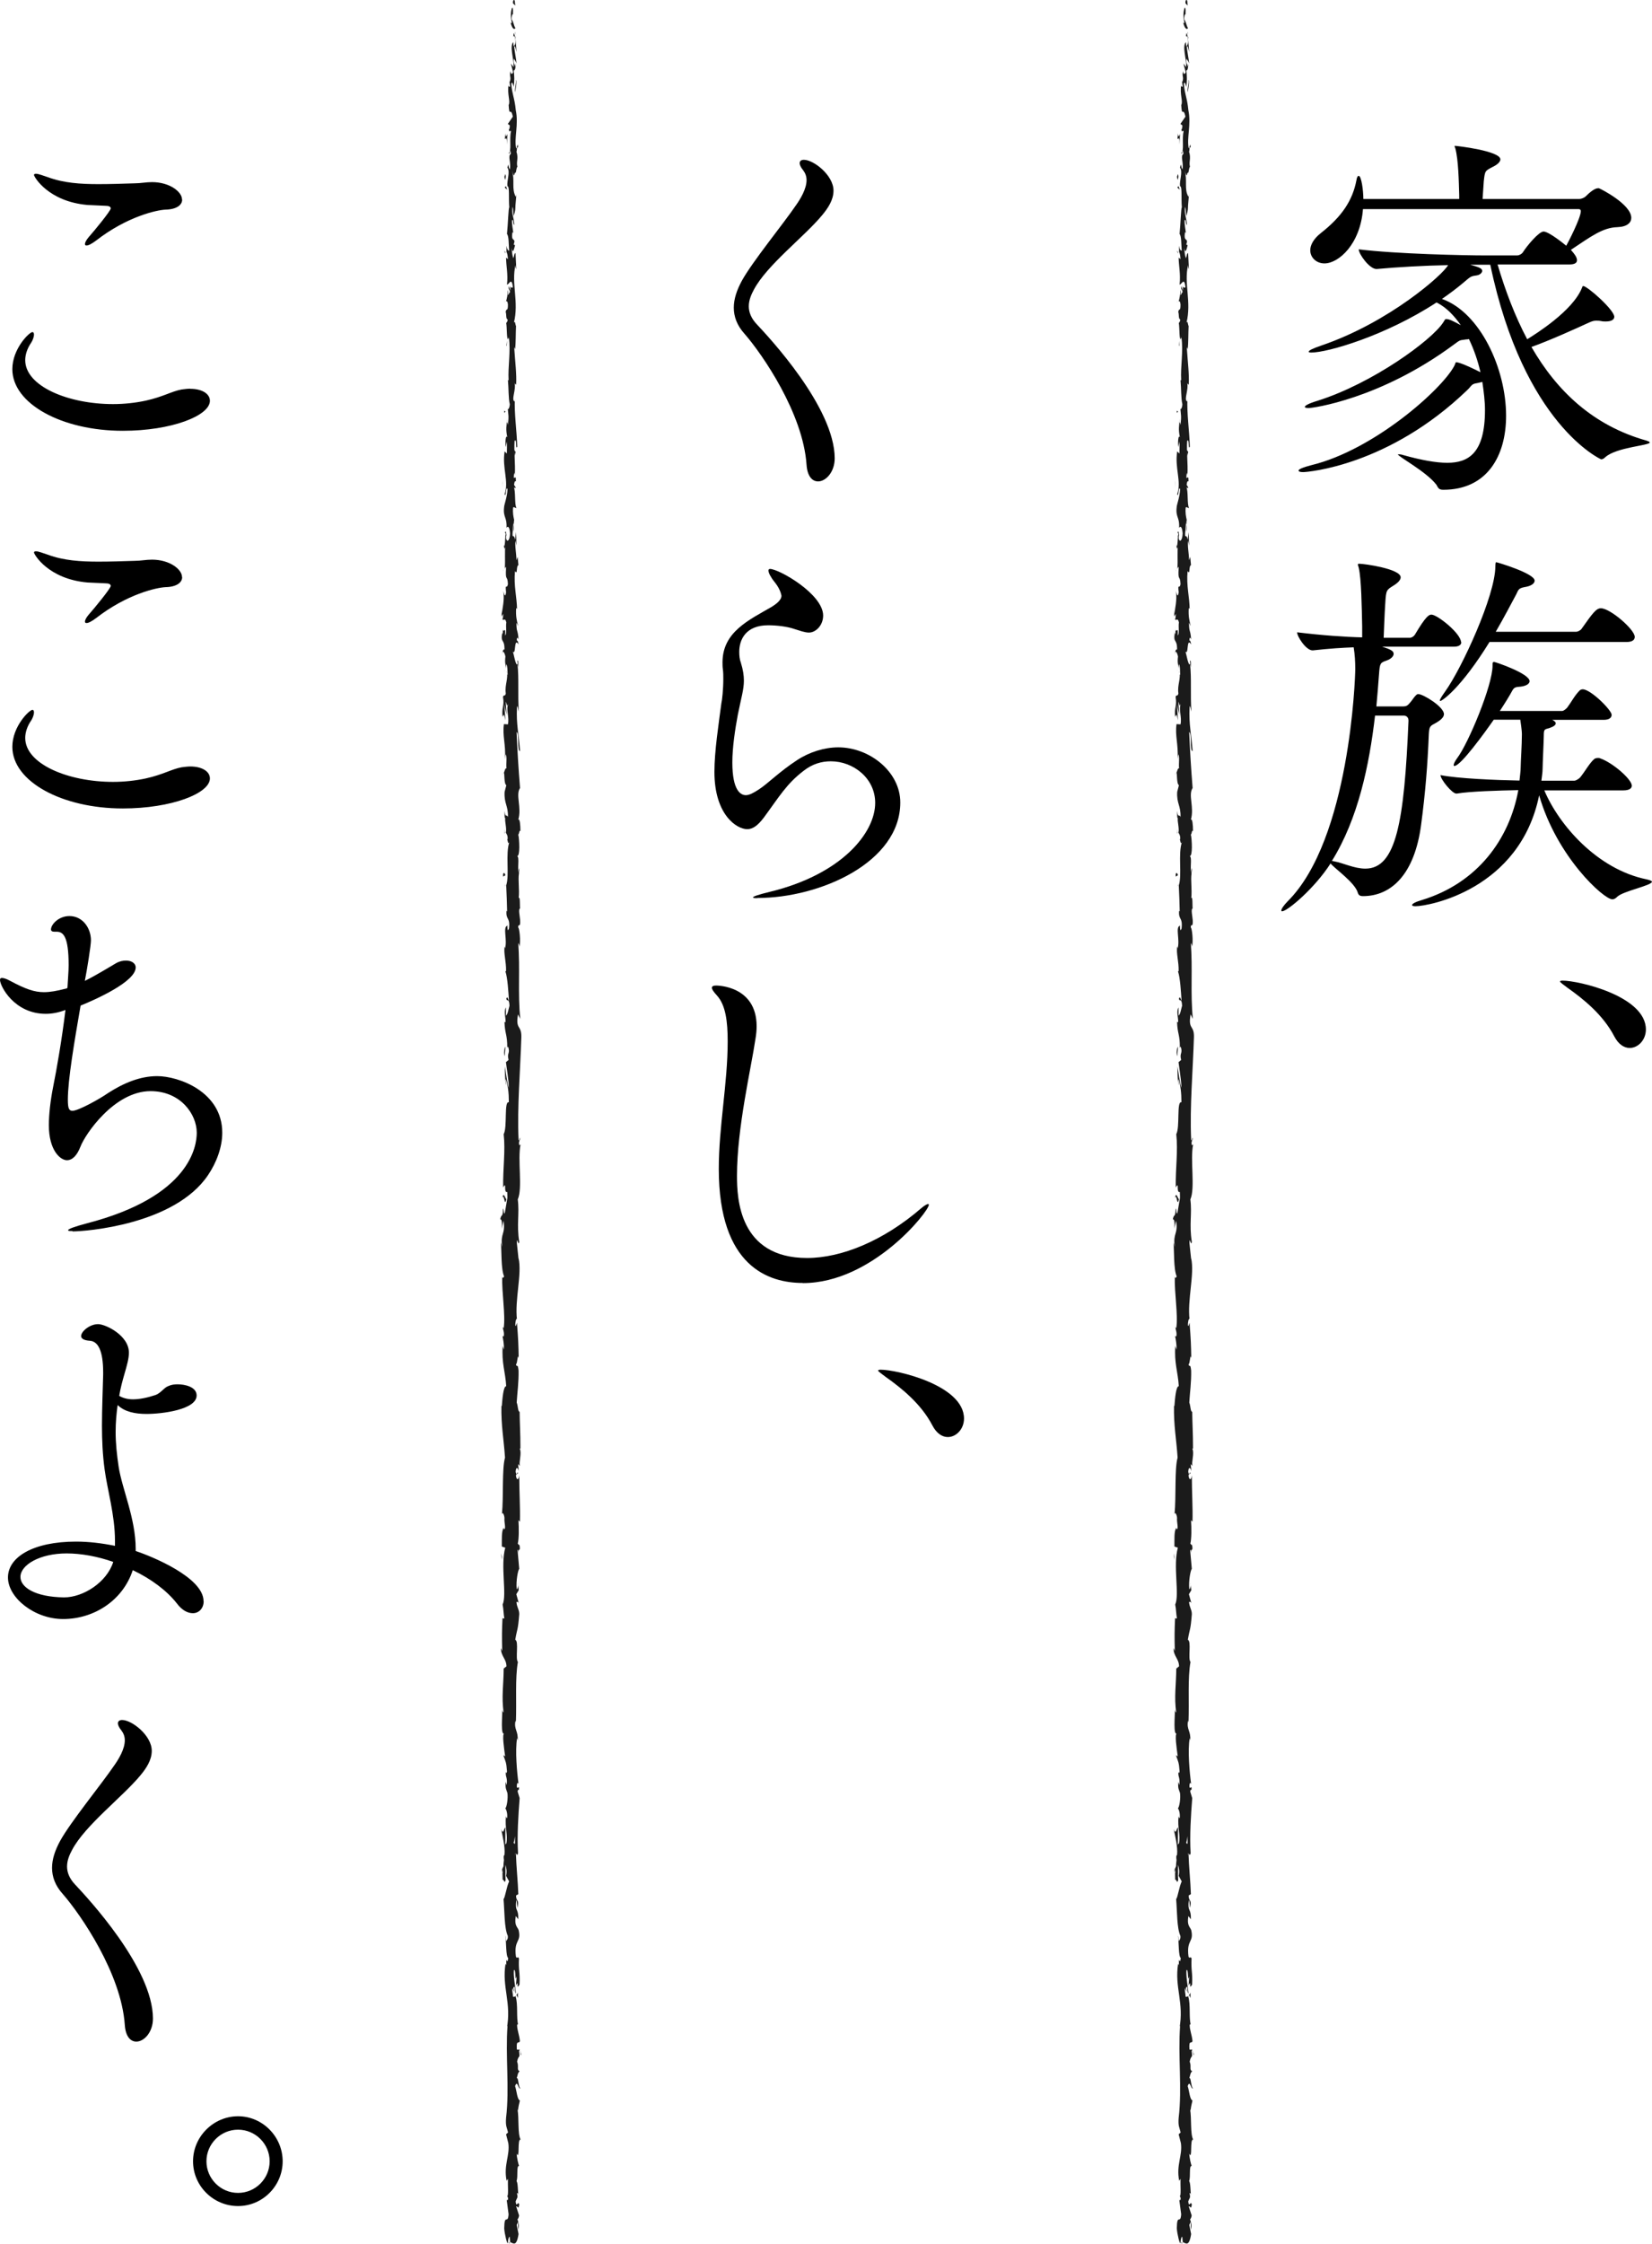 <?xml version="1.0" encoding="UTF-8"?>
<svg id="_レイヤー_2" data-name="レイヤー 2" xmlns="http://www.w3.org/2000/svg" viewBox="0 0 124.43 168.92">
  <defs>
    <style>
      .cls-1 {
        fill: #1b1b1b;
      }
    </style>
  </defs>
  <g id="_レイヤー_3" data-name="レイヤー 3">
    <g>
      <path d="M124.26,33.31c0,.23-2.49.35-3.34,1.1-.09.09-.2.17-.32.17,0,0-5.83-2.58-8.35-14.65h-1.51c.61.17.9.26.9.46,0,.14-.17.32-.46.35-.46.06-.44.12-1.04.61-.49.41-.99.78-1.54,1.16h.03c2.84,1.02,4.81,5.22,4.81,8.79,0,3.05-1.45,5.57-4.73,5.57-.35,0-.38-.14-.52-.38-.78-1.01-2.9-2.12-2.9-2.29h.06c.06,0,.17,0,.35.06,1.36.38,2.47.58,3.31.58,1.6,0,2.84-.73,2.84-3.97,0-.67-.09-1.39-.2-2.12l-.38.09c-.46.06-.41.2-.75.52-5.92,5.71-12.04,6.18-12.36,6.18-.2,0-.35-.03-.35-.12s.29-.23.99-.41c4.64-1.13,9.75-5.63,10.73-7.45.12-.23.09-.29.15-.29.15,0,.61.14,1.83.75-.2-.87-.49-1.71-.87-2.5-.06.03-.15.03-.2.03-.49.09-.38-.03-.96.41-5.54,4.09-10.62,4.76-10.91,4.76-.17,0-.29-.03-.29-.09,0-.09.29-.26.96-.46,4.15-1.31,8.59-4.55,9.46-5.89.12-.17.12-.26.23-.26.23,0,.46.12,1.1.46-.49-.7-1.04-1.28-1.71-1.65l-.12-.06c-3.86,2.52-8.21,3.77-9.43,3.77-.15,0-.2-.03-.2-.06,0-.09.26-.23.93-.46,5.13-1.74,9.22-5.37,9.57-6.06-1.74.03-3.86.15-5.37.29h-.03c-.52,0-1.33-1.13-1.33-1.48,2.84.35,7.98.46,9.57.46h2.35c.17,0,.38-.12.46-.26.29-.46,1.19-1.54,1.54-1.54.41,0,1.62.99,1.71,1.07.12-.2,1.1-2.09,1.1-2.61,0-.09-.06-.15-.17-.15h-16.24c-.2,2.64-1.83,4.09-2.9,4.09-.61,0-1.07-.44-1.07-.99,0-.38.23-.84.78-1.28,1.6-1.25,2.41-2.47,2.7-4,.03-.2.09-.32.17-.32.2,0,.35,1.1.35,1.74h7.22v-.29c-.03-1.04-.06-2.64-.29-3.51-.03-.09-.06-.14-.06-.17s.03-.03.03-.03c.15,0,3.42.38,3.42,1.02,0,.17-.2.38-.55.55-.61.32-.61.29-.7,1.1l-.09,1.33h7.28c.15,0,.38-.09.49-.2.29-.29.67-.61.93-.61h.06c.17.06,2.44,1.22,2.44,2.23,0,.35-.29.67-1.04.7-1.13.03-2.03.73-3.51,1.71.26.29.46.55.46.78,0,.17-.12.32-.58.32h-5.4c.58,1.97,1.31,3.89,2.23,5.63.61-.38,3.42-2.12,4.12-3.86.03-.09.06-.15.09-.15.32,0,2.35,1.8,2.35,2.32,0,.2-.2.35-.64.35-.12,0-.23,0-.35-.03-.15-.03-.26-.03-.38-.03-.15,0-.29.03-.55.15-.93.43-2.99,1.36-4.32,1.83,1.91,3.31,4.64,5.92,8.67,7.05.17.06.23.09.23.12Z"/>
      <path d="M110.07,48.33c0,.17-.12.35-.55.35h-5.42c.73.23.87.35.87.55,0,.17-.2.38-.52.49-.49.17-.52.2-.58,1.02-.06.78-.12,1.6-.2,2.44h2c.32,0,.38-.12.49-.23.26-.29.29-.41.49-.61.06-.06.12-.09.17-.09.38,0,1.94.96,1.94,1.51,0,.23-.23.46-.73.73-.35.17-.38.29-.41.78-.09,2.29-.26,4.41-.58,6.82-.49,3.71-2.23,5.37-4.38,5.37-.15,0-.32-.03-.38-.23-.2-.78-1.74-1.83-2.06-2.23-1.19,1.86-3.25,3.6-3.65,3.6-.03,0-.06,0-.06-.06,0-.12.2-.41.49-.7,4.67-4.67,5.08-16.82,5.08-17.46,0-.58-.03-1.1-.12-1.65-.84.03-1.8.09-3.07.23h-.03c-.49,0-1.16-1.04-1.16-1.36,1.89.23,3.6.35,4.9.38v-.84c-.03-1.42-.06-3.57-.26-4.41-.03-.12-.06-.17-.06-.23s.03-.06.12-.06c.35,0,3.1.38,3.1,1.02,0,.2-.2.41-.52.61-.55.35-.58.32-.64,1.36-.06.84-.09,1.94-.12,2.58h2c.09,0,.26-.09.35-.23.84-1.42,1.07-1.51,1.25-1.51.44,0,2.23,1.42,2.23,2.09ZM105.75,53.87h-2.18c-.44,3.77-1.28,7.77-3.25,10.94.06,0,.12.03.17.03.67.12,1.51.55,2.35.55,2.32,0,2.93-3.51,3.25-11.14,0-.26-.17-.38-.35-.38ZM124.43,66.37c0,.29-2.15.7-2.61,1.13-.12.12-.23.2-.38.2-.64,0-4.18-3.19-5.51-7.83-1.45,7.11-8.35,8.35-9.31,8.35-.17,0-.26-.03-.26-.09,0-.09.23-.23.75-.38,4.18-1.28,6.58-4.58,7.25-8.27-1.45.03-3.63.09-4.64.26h-.03c-.32,0-1.19-1.07-1.19-1.39,1.31.26,4.23.38,5.95.41.03-.35.09-.7.09-1.04s.09-1.65.09-2.44c0-.09,0-.29-.12-1.1h-2c-.67.96-2.49,3.48-2.96,3.48q-.06,0-.06-.06c0-.09.09-.29.26-.52.84-1.1,2.67-5.48,2.67-6.96v-.09c0-.12,0-.2.12-.2.09,0,2.67.87,2.67,1.45,0,.17-.2.35-.67.41-.26.03-.46,0-.61.26-.23.43-.58.99-.96,1.57h4.7c.09,0,.26-.12.38-.26.32-.43.55-.9.93-1.28.06-.06.15-.09.23-.09.61,0,2.18,1.57,2.18,1.92,0,.2-.15.38-.61.38h-3.86c.17.09.26.17.26.26,0,.15-.2.26-.46.35-.38.12-.44.06-.44.58,0,.32-.09,2.17-.09,2.49,0,.29-.06.61-.09.9h2.49c.09,0,.32-.12.44-.26.35-.43.7-1.07,1.04-1.36.06-.06.17-.09.29-.09.06,0,.12,0,.17.03.93.32,2.38,1.57,2.38,2.06,0,.17-.15.35-.64.35h-5.95c1.1,2.61,4,5.95,7.72,6.7.26.06.38.12.38.17ZM123.13,47.95c0,.2-.15.38-.64.38h-10.3c-2.15,3.48-3.57,4.44-3.71,4.44t-.03-.03c0-.09.12-.29.41-.7,1.25-1.74,3.77-7.22,3.77-9.4,0-.32.06-.32.06-.32.06,0,2.9.84,2.9,1.39,0,.2-.23.41-.78.49-.44.09-.44.2-.61.55-.38.7-.9,1.71-1.54,2.81h6.06c.09,0,.32-.09.41-.23.84-1.19,1.1-1.54,1.45-1.54.7,0,2.55,1.6,2.55,2.15Z"/>
      <path d="M123.97,77.5c0,.78-.58,1.39-1.22,1.39-.41,0-.84-.26-1.16-.87-.84-1.62-2.32-2.81-3.51-3.65-.29-.23-.58-.41-.58-.49,0-.03.06-.06.2-.06,1.19,0,6.27,1.16,6.27,3.68Z"/>
      <path d="M62.87,34.5c0,1.04-.67,1.74-1.25,1.74-.44,0-.81-.38-.87-1.25-.26-3.86-3.31-8.3-4.67-9.86-.58-.64-.81-1.31-.81-1.97s.23-1.33.61-2.03c.78-1.42,3.13-4.29,4.06-5.66.35-.49.81-1.25.81-1.91,0-.29-.09-.52-.26-.75-.17-.2-.26-.41-.26-.52,0-.17.12-.26.32-.26.73,0,2.23,1.16,2.23,2.32,0,.7-.41,1.31-.84,1.83-1.33,1.62-4.18,3.77-5.16,5.63-.17.32-.38.75-.38,1.25,0,.43.17.9.61,1.36.87.93,5.86,6.24,5.86,10.09Z"/>
      <path d="M57.04,67.61c-.2,0-.32,0-.32-.06s.38-.2,1.25-.41c5.42-1.31,7.95-4.44,7.95-6.7,0-1.86-1.65-3.13-3.34-3.13-.7,0-1.39.2-2.03.7-1.31.99-1.86,1.97-3.02,3.54-.46.61-.84.87-1.25.87-.78,0-2.47-1.07-2.47-4.32,0-1.54.32-3.6.52-5.13.06-.26.15-1.07.15-1.86,0-.23,0-.49-.03-.7-.03-.2-.03-.38-.03-.55,0-2.29,2-3.19,3.71-4.18.23-.15.73-.46.73-.84,0-.03-.03-.09-.03-.12-.17-.64-.61-.99-.75-1.28-.12-.17-.2-.38-.2-.49,0-.06.03-.12.12-.12.67,0,4,1.89,4,3.51,0,.73-.55,1.28-1.07,1.28-.32,0-.7-.15-1.07-.26-.55-.2-1.39-.29-2-.29-1.68,0-2.18,1.07-2.18,2,0,.29.03.58.12.81.17.55.23.96.23,1.36,0,.67-.2,1.28-.46,2.58-.2,1.07-.41,2.44-.41,3.57,0,2.15.64,2.47,1.02,2.47.26,0,.58-.17.99-.44.7-.46,1.51-1.31,2.87-2.2.93-.61,2.06-.96,3.1-.96,2.35,0,4.67,1.83,4.67,4.15,0,4.5-6.03,7.19-10.76,7.19Z"/>
      <path d="M60.46,96.58c-2.55,0-6.32-1.22-6.32-8.59,0-3.19.67-6.44.67-9.6,0-1.48-.15-2.73-.81-3.45-.26-.29-.38-.46-.38-.58s.12-.17.32-.17c.06,0,3.05,0,3.05,3.07,0,.29-.03.61-.09.96-.32,2.18-1.39,6.67-1.39,10.3,0,1.68.15,6.18,5.28,6.18,2.58,0,5.74-1.28,8.59-3.74.23-.2.44-.32.52-.32.06,0,.06.03.06.06,0,.49-4.26,5.89-9.49,5.89Z"/>
      <path d="M72.61,106.79c0,.78-.58,1.39-1.22,1.39-.41,0-.84-.26-1.16-.87-.84-1.62-2.32-2.81-3.51-3.65-.29-.23-.58-.41-.58-.49,0-.03.06-.06.2-.06,1.19,0,6.27,1.16,6.27,3.68Z"/>
      <path d="M14.33,29.27c.9,0,1.48.38,1.48.9,0,1.13-2.9,2.26-6.56,2.26-4.58,0-8.32-2.03-8.32-4.64,0-1.54,1.28-2.79,1.51-2.79.09,0,.12.09.12.2,0,.14-.09.41-.2.58-.32.46-.46.93-.46,1.33,0,1.97,3.25,3.31,6.61,3.31.84,0,1.68-.09,2.47-.26,1.31-.29,1.94-.7,2.7-.84.23-.03.46-.06.67-.06ZM13.72,15.03c0,.38-.38.73-1.25.75-.67.03-2.9.52-5.22,2.32-.35.26-.58.38-.73.38-.09,0-.12-.03-.12-.12s.09-.29.29-.52c.41-.46,1.65-1.97,1.65-2.15,0-.14-.15-.2-.44-.2-.44-.03-.87-.03-1.31-.06-2.96-.26-4.03-2.12-4.03-2.26,0-.06.06-.09.15-.09.2,0,.55.15.9.26,1.19.44,2.47.52,3.8.52.9,0,1.8-.03,2.73-.06.46,0,.84-.09,1.31-.09,1.33,0,2.26.73,2.26,1.31Z"/>
      <path d="M14.33,57.7c.9,0,1.48.38,1.48.9,0,1.13-2.9,2.26-6.56,2.26-4.58,0-8.32-2.03-8.32-4.64,0-1.54,1.28-2.78,1.51-2.78.09,0,.12.09.12.2,0,.14-.09.41-.2.58-.32.46-.46.93-.46,1.33,0,1.97,3.25,3.31,6.61,3.31.84,0,1.68-.09,2.47-.26,1.31-.29,1.94-.7,2.7-.84.23-.03.46-.06.67-.06ZM13.72,43.45c0,.38-.38.73-1.25.75-.67.03-2.9.52-5.22,2.32-.35.26-.58.38-.73.38-.09,0-.12-.03-.12-.12s.09-.29.29-.52c.41-.46,1.65-1.97,1.65-2.15,0-.14-.15-.2-.44-.2-.44-.03-.87-.03-1.31-.06-2.96-.26-4.03-2.12-4.03-2.26,0-.06.06-.09.15-.09.2,0,.55.15.9.26,1.19.44,2.47.52,3.8.52.9,0,1.8-.03,2.73-.06.46,0,.84-.09,1.31-.09,1.33,0,2.26.73,2.26,1.31Z"/>
      <path d="M5.45,92.67c-.2,0-.32,0-.32-.06,0-.09.44-.26,1.42-.52,7.83-2.03,8.27-5.86,8.27-6.82,0-1.39-1.22-3.13-3.48-3.13-2.73,0-4.93,3.25-5.28,4.18-.26.67-.61,1.02-1.02,1.02-.49,0-1.36-.73-1.36-2.64,0-.81.12-1.86.32-2.87.26-1.28.67-3.63.93-5.8-.52.2-1.02.29-1.48.29-2.38,0-3.45-2.09-3.45-2.55,0-.12.06-.15.15-.15.12,0,.32.06.58.2,1.19.64,1.86.87,2.58.87.46,0,.96-.09,1.62-.26.06,0,.09-.03.15-.06.03-.64.09-1.22.09-1.71,0-2.18-.41-2.52-.9-2.52h-.17c-.17,0-.26-.06-.26-.17,0-.38.58-1.01,1.39-1.01.99,0,1.62.9,1.62,1.83,0,.38-.29,2.18-.46,3.05.93-.46,1.89-1.07,2.35-1.33.26-.15.52-.2.75-.2.41,0,.73.2.73.52,0,1.07-3.02,2.41-4.15,2.87-.46,2.67-.96,5.57-.96,7.08,0,.67.09.84.35.84.44,0,2.06-.9,2.67-1.33,1.16-.75,2.41-1.28,3.71-1.28,1.6,0,4.9,1.16,4.9,4.26,0,1.1-.44,2.26-1.07,3.19-2.52,3.74-9.22,4.24-10.21,4.24Z"/>
      <path d="M15.34,120.54c0,.52-.35.9-.81.9-.38,0-.81-.2-1.22-.75-.73-.93-1.91-1.83-3.31-2.49-.75,2.29-2.93,3.68-5.25,3.68-2.15,0-4.15-1.6-4.15-3.13s1.89-2.7,5.13-2.7c.96,0,1.94.12,2.93.32v-.38c0-1.94-.58-3.86-.78-5.37-.15-1.1-.2-2.2-.2-3.28,0-1.33.06-2.61.09-3.86v-.17c0-1.62-.38-2.35-1.02-2.38-.44-.03-.64-.17-.64-.35,0-.35.64-.9,1.28-.9.55,0,2.32.84,2.32,2.15,0,.44-.15.96-.35,1.65-.15.52-.29,1.04-.38,1.6.29.17.64.26,1.04.26.49,0,1.07-.12,1.68-.32.41-.14.64-.55.96-.67.26-.12.49-.14.73-.14.49,0,1.42.17,1.42.84,0,1.07-2.61,1.39-3.77,1.39-.84,0-1.65-.15-2.18-.67-.09.64-.15,1.3-.15,2.03,0,.84.09,1.71.23,2.64.26,1.65,1.28,3.89,1.28,6.15v.17c1.25.41,5.11,2,5.11,3.77ZM5.02,116.94c-2.03,0-3.48.87-3.48,1.77,0,.78,1.1,1.51,3.28,1.54,1.45,0,3.22-1.13,3.71-2.67-1.16-.41-2.41-.64-3.51-.64Z"/>
      <path d="M11.52,151.95c0,1.04-.67,1.74-1.25,1.74-.44,0-.81-.38-.87-1.25-.26-3.86-3.31-8.3-4.67-9.86-.58-.64-.81-1.31-.81-1.97s.23-1.33.61-2.03c.78-1.42,3.13-4.29,4.06-5.66.35-.49.81-1.25.81-1.91,0-.29-.09-.52-.26-.75-.17-.2-.26-.41-.26-.52,0-.17.12-.26.32-.26.73,0,2.23,1.16,2.23,2.32,0,.7-.41,1.31-.84,1.83-1.33,1.62-4.18,3.77-5.16,5.63-.17.32-.38.75-.38,1.25,0,.43.17.9.61,1.36.87.93,5.86,6.24,5.86,10.09Z"/>
      <path d="M17.93,166.07c-1.86,0-3.39-1.51-3.39-3.37s1.54-3.39,3.39-3.39,3.36,1.54,3.36,3.39-1.51,3.37-3.36,3.37ZM17.93,160.32c-1.31,0-2.38,1.07-2.38,2.38s1.07,2.38,2.38,2.38,2.38-1.07,2.38-2.38-1.07-2.38-2.38-2.38Z"/>
    </g>
    <g>
      <g>
        <path class="cls-1" d="M38.76.04c-.04-.09-.14-.04-.12.21l.17.17-.04-.38Z"/>
        <path class="cls-1" d="M38.45,1.69c.08.29.22.62.37.43-.16-.29-.09-.35-.28-.66-.02-.25.05-.43.11-.39-.04-.09.04-.38-.07-.51-.13.32-.13.72-.03,1.14-.04.09-.08,0-.11-.02Z"/>
        <path class="cls-1" d="M38.19,25.64l.02-.15s-.02.09-.02.15Z"/>
        <path class="cls-1" d="M38.1,40.47c0-.11-.02-.16-.04-.17.01.1.02.19.04.17Z"/>
        <path class="cls-1" d="M37.92,43.01c0-.05,0-.1.01-.15-.02.06-.02.11-.01.15Z"/>
        <path class="cls-1" d="M38.19,25.64l-.05.4c.05.03.04-.2.05-.4Z"/>
        <path class="cls-1" d="M38.85,4.99c0-.08-.02-.15-.04-.22,0,.07.01.13.02.2,0,0,.02,0,.03.01Z"/>
        <path class="cls-1" d="M38.06,19.09v-.12s-.04-.07-.07-.1l.07.22Z"/>
        <path class="cls-1" d="M38.03,14.08c0,.11.13.15.2.2-.06-.06-.09-.15-.1-.25-.03,0-.06.01-.1.05Z"/>
        <path class="cls-1" d="M38.28,6.12l-.02-.14s.01.1.02.14Z"/>
        <path class="cls-1" d="M38.03,22.69s-.04.03-.05.05c.02,0,.03-.02.05-.05Z"/>
        <path class="cls-1" d="M39.08,163.08s-.02,0-.02,0c.01.03.02.04.02,0Z"/>
        <path class="cls-1" d="M38.39,168.9v-.08s-.06-.02-.09-.02l.09.1Z"/>
        <path class="cls-1" d="M37.74,47.64s0-.01,0-.02c-.02-.12-.01-.05,0,.02Z"/>
        <path class="cls-1" d="M37.84,90.2c.13-.48.16.78.3.06-.05.07-.22-.66-.3-.06Z"/>
        <path class="cls-1" d="M38.83,5.12c0,.07,0,.14,0,.21,0-.09,0-.16,0-.21Z"/>
        <path class="cls-1" d="M38.14,90.26h0v-.07s0,.05,0,.07Z"/>
        <path class="cls-1" d="M37.82,58.32s.04-.06.06-.11c-.01,0-.03.03-.06.11Z"/>
        <path class="cls-1" d="M38.02,50.37l-.02.2c.01-.08.02-.14.02-.2Z"/>
        <path class="cls-1" d="M38.02,62.46c-.01.11-.03.14-.01.29,0-.01.01-.03.02-.04-.02-.05-.03-.12,0-.25Z"/>
        <path class="cls-1" d="M38.02,66.76s.02-.05.03-.08c0-.04,0-.09,0-.14l-.02.22Z"/>
        <path class="cls-1" d="M39.01,150.01c-.04.09-.08.15-.13.2.1-.07.14.57.13-.2Z"/>
        <path class="cls-1" d="M38.77,4.99s.05.06.06.13c0-.05,0-.1,0-.14-.02-.01-.04-.02-.05.02Z"/>
        <path class="cls-1" d="M39.13,62.63l-.02.68c.01-.19.02-.44.02-.68Z"/>
        <path class="cls-1" d="M38.99,119.16l.02.16c0-.06,0-.12-.02-.16Z"/>
        <path class="cls-1" d="M39.13,65.34c-.05.12-.08.25-.1.38.01.03.02.06.04.08l.06-.46Z"/>
        <path class="cls-1" d="M38.89,150.21s0,0,0,0c0,0,0,0,0,0Z"/>
        <path class="cls-1" d="M39.22,154.71c0-.65-.18-.31-.29-.44-.05-.78.14-.36.23-.62-.05-.49-.22-.86-.21-1.22.03-.03.04-.1.08-.01-.15-.51,0-1.52-.19-2.12.02-.04.03-.07.05-.08-.09.1-.19.11-.25.09,0-.29-.12-.54,0-.65,0,.18.05.19.08.28l-.05-.31c.17-.28.06.42.19.42-.06-.6-.2-1.29-.15-1.75.17-.1.06,1.07.21.46l-.06.71c.27-.54-.02.43.27-.07.05-.93-.09-1.04-.04-1.97-.09-.21-.14.07-.23-.14-.17-1.32.43-1.04.2-2.01-.11-.25-.33-.35-.21-1.04l.19.24c.02-.9-.28-.51-.15-1.46.08.17.06.71.09.57.15-.61-.11-.43-.11-.9l.17-.1c-.03-.96-.15-2.02-.18-3.08.05.06.1.24.16,0-.08-1.34.02-2.86.12-4.15l-.15-.49c0-.11.07-.21.09-.09.06-.5-.09-.03-.15-.27-.01-.29.08-.38.13-.2-.12-.89-.27-2.53-.11-3.47l.04.18c.06-.73-.3-.82-.16-1.5l.03.13c.06-1.58-.07-3.33.15-4.54-.21-.23.09-1.57-.2-1.67.15-.9.2-.64.3-1.92.01-.34-.18-.51-.21-.93h.15s-.16-.58-.16-.58l.18-.3-.04-.39c0,.16-.07.33-.11.31-.07-.62.11-1.5.19-1.52l-.13-1.46c.06.03.08.28.12.47-.16-.78.16-.14.02-.85-.03.1-.09-.05-.12-.07.09-.36.09-1.16.05-1.76l.11.11c.03-1.08-.05-2.28-.05-3.49-.05.43-.23.34-.25-.02l.16-.14c-.1-.23-.06.37-.18-.1.02-.45.19-.3.24-.04l-.06-.55s.07.1.14.13c-.1-.23.16-.95-.01-1.28l.05-.03c0-1.21-.05-1.76-.06-2.75-.14-.02-.11-.41-.22-.7.04-.73.16-1.53.14-2.41-.07-.61-.12-.18-.2-.46.13-.05.12-.92.21-.47-.02-1.05-.03-1.34-.13-2.67-.05.14-.08.31-.12.22-.02-.24.05-.55.12-.51v.06c-.18-1.49.39-3.44.12-4.62v.07s-.13-1.23-.13-1.23c.02-.57.1.34.18-.08-.21-1.33.03-2.1-.11-3.19.38-.85-.03-3,.21-4.14l-.09.07c-.09-.29.05-.36.07-.57-.07.03-.08.32-.13.14-.11-2.5.13-5.16.21-7.72.02-.94-.46-.53-.25-1.71l.17.34c-.2-1.89,0-3.87-.16-5.72.04.11.09.11.09.29.12-.39,0-1.45-.09-1.45.01-.29.09-.07.14-.24.07-.39-.15-.98-.03-1.19.02-.04.04.11.05.18-.06-.26.01-1.19-.12-.95.07-.69-.06-1.33.02-1.88-.15-.36.07-1.19-.14-1.3.23.05.18-1.22.08-1.66.07.15.07-.38.17-.21,0-.5-.05-.96-.16-.87.27-.92-.22-1.86.13-2.38-.12-1.49-.2-2.87-.26-4.21.23.05.02,1.48.26,1.42-.09-1.27-.29-2-.23-3.26.03-.33.1.19.14.3-.09-1.27.02-2.46-.1-3.59.02,0,.04.13.06.24,0-.22.03-.52-.07-.49l.03.22c-.15.36-.31-.88-.39-.92.29.38.07-1.12.45-.52-.02-.15-.07-.33-.14-.3.02-.22.06-.29.14-.07-.06-.8-.16-.51-.16-1.24.05,0,.07.15.13.22-.1-.37-.19-.73-.15-1.34.03.04.07-.03.07.15-.02-1.05-.26-1.79-.16-2.94.22.34.07-.39.26-.45l-.06-.62-.09.25c0-.54-.13-1.02-.07-1.49l.08.4-.04-1.02-.07.57c-.1-.55-.24.06-.18-.66.02.15,0-.54.11-.82,0,0,0,0,0,0-.06-.27-.12-.54-.08-.94.06-.1.21.08.25.02-.16-.26-.04-1.27-.21-1.6.04.11.14.12.16.08l-.13-.22c.04-.25.06-.29.14-.25.02-.76-.24.24-.13-.66.01.07.03.04.05.18.05-.9-.08-1.74-.02-2.57.19-.24.05.72.2.44-.03-1.19-.23-2.47-.18-3.62l-.02.22c-.27-.16.13-.86,0-1.44.02.14.15.19.12.15.04-.79-.07-1.62-.15-2.81l.07.15c.06-.47.04-1.23.07-1.73-.07-.15-.06-.44-.16-.26.39-1.55-.21-2.96.12-4.34,0,.16.06.39.06.26l-.06-1.17c-.12.09-.07.15-.16.4-.07-.15-.12-.48-.12-.77.08.53.19,0,.25-.23-.04.04-.07-.04-.11-.02.21-.61-.23-.1-.09-.94l.06.04c-.03-.31-.11-.6-.09-.94.13-.14.06.33.17.35,0-.47-.25-.94-.12-1.36.04.2.04.49.07.69.16-.47.12-.52.14-.87v.03s.07-.8.07-.8l-.04.2c-.35-.59-.06-1.21-.29-2.01.22.78.12.13.28.19.04-.2.09-.51.13-.43-.12-.38.1-.63-.08-1.16.05-.02,0-.4.13-.32-.04-.49-.08.12-.15.07-.17-.76.2-1.78-.03-2.87-.09-.94-.26-1.11-.34-1.98.08-.29.18.24.18.24.07-.47.06-.83,0-1.28.04.09.08,0,.13-.14-.01-.36-.18-.24-.11-.71.05.08.14.19.2.36-.04-.42-.14-.84-.18-1.28.08-.12.13.26.18.42-.04-.49-.08-1.27-.21-1.43l-.05.32c0-.18.12-.09.14.04.11.42-.05.61-.1.63l-.03-.31c-.29.32.05,1.25.03,1.88l-.21-.26.17.64c-.05.14-.17.23-.2-.08-.1.45.07.4-.04.78-.02.04-.03.02-.04-.02l.06.44c-.04-.09-.15.07-.12-.2-.12.79.16,1.27,0,1.57v-.07c.06,1.09.14.11.32.93l-.38.55.15.11c0,.11-.02.34-.08.29.1.42.07-.07.17.17-.14.54.07,1.5-.18,1.62.12.2.09-.52.17.06-.26.17.04.67-.08,1.17-.14-.15-.06-.62-.18-.13.23.3-.05.97,0,1.39.18.02.08.91.14,1.61-.06-.04-.1,1.32-.17,1.98l-.03-.02c.18.13.15.8.19,1.29-.11-.02-.15-.11-.2-.37v.46c.06.11.09.25.11.55l-.14-.12c0,.61.16,1.24.07,2.03.13.04.36-.63.44.21-.07.03-.19.06-.22-.16,0,.07.06.26.03.4l-.12-.33c-.05.36.1.19.09.48-.1,0-.07.21-.15.17,0-.07.04-.25,0-.36-.02.32-.08.72-.15.85.06-.03.13,0,.15.24,0,.61-.12.21-.17.57.07.15,0,.54.15.55,0,.18-.07.21-.11.28.07.32.02,1.49.18,1.13v-.08s.01.03.02.05h0s0,0,0,0c.15,1.04-.08,2.16-.02,3.2h-.05c.06.62.03,1.37.14,1.81,0,.18-.09.43-.15.35.04.47.09.52.01,1.21-.09-.47-.08.16-.06-.49-.04.61-.12.75.01,1.41-.13-.22-.16.46-.12.75l.09-.43c.02.33,0,.61,0,.91l-.17-.16c-.2,1.25.34,2.26,0,3.22.12.33.08-.68.22-.38-.02.58-.26,1.18-.26,1.36-.09.79.24.74.18,1.56.06-.11.22-.21.27.41-.02.58-.25.71-.3.35,0-.14.01-.21.03-.2-.02-.19-.05-.43-.11-.2l.06.07c-.06.29-.05,1.08-.15.89.06.44.1.19.13-.14-.09.74,0,1.16-.06,1.92.03-.12.1-.23.1-.11-.07,1.12.11.49.14,1.25-.09.43-.22-.15-.14.61-.06.47-.16.1-.21-.09.11.69-.08,1.3-.1,1.7l-.05-.37c.03.22.03.4.03.58l.12-.21c-.02.21-.02.4-.07.39.08.22.2-.17.3.27-.06.29.06.87-.09.97.05-.9-.16.1-.18-.66.02.15.02.33,0,.54-.02.03-.03-.03-.04-.09-.14.86.18.4.17,1.29-.09-.11-.17.21-.15.35,0-.36.15-.17.22.16-.07.57.05.62.04.92l.03-.34c.09.12.08.4.1.8-.07.03-.05-.36-.08-.22.16.44-.16,1-.06,1.62-.06.29-.17.03-.21.28.12.69-.12.75-.03,1.48.12-.21.09-.25.21.27l-.08-1.2.17.77c0-.36-.08-.76-.05-.98.1.37.07.33.17.16-.18.49.1.98-.02,1.55l-.3-.02c-.13.86.15,1.53.08,2.64l.05-.36c.12.15.02.69.06,1.05-.1-.03-.13.19-.2.35.07-.02,0,.82.19.92l-.13.5c-.05.9.28,1.03.25,1.89-.11-.26-.18.13-.25-.45,0,.29-.02.55.05.55-.06.17.13.8.04,1.07.04.12.15.16.14.49-.02.04-.05,0-.05,0,.05,0,.07.51.18.22-.31.89.02,2.49-.24,3.27.03.63.06,1.39.07,1.96-.03-.04-.05,0-.04-.11-.09.79.28.49.18,1.39-.16.46-.09-.48-.15-.19-.32.12.04,1.09-.15,1.69l-.02-.15c-.11.46.12,1.13.1,1.88,0,0-.03-.04-.05,0,.17.52.22,1.5.27,2.22-.13-.23-.07-.33-.2-.19.02.33.21-.1.24.56-.07.21-.13.68-.27.74v-.61c-.19.31,0,.79-.03,1.12l-.08-.04c.03.94.22.95.21,1.96l.06-.1c.19.55-.11.46.04,1.01l-.2.17c.05.36.19,1.28.23,1.93-.15-.37-.22-1.14-.31-1.61,0,.36.01,1.23.11,1.42-.02-.15-.07-.33-.04-.47.16.44.23,1.03.23,1.75-.38-.13-.1,1.88-.39,2.4.14,1.27-.06,2.53-.04,4.01.3-.53,0,.43.31.34.02.35.01.48,0,.51l-.18,1.05c-.09.25-.07-.33-.14-.3-.02.76-.13.32-.21.82.11-.1.16.26.11.69l.14-.61c.16,1.06-.26.91-.1,1.98l-.1-.34c.06.55,0,2.02.24,2.55-.04.1-.12.22-.14-.02-.04,1.31.26,2.91.11,3.93l-.07-.1c.02.24.14.42.07.73-.03-.02-.07-.1-.08.01.03.13.13.65.09.97l-.08-.28c-.1,1.28.2,1.96.26,3.03-.22,0-.29,1-.33,1.5l-.03-.02c-.03,1.49.18,2.52.27,3.9-.24.85-.1,2.89-.23,4.26.04-.21.17.03.19.28-.04.32.15.89-.05.84v-.11c-.19.24-.14.9-.15,1.42l.26.09c-.38,1.35.14,3.54-.2,4.28.07.33.07.73.13,1.05l-.14-.02c-.04.9-.05,1.35-.02,2.47l-.1-.23c0,.63.41.8.42,1.38l-.21.17c0,1.1-.18,2.21,0,3.3-.03-.02-.09-.05-.1-.23,0,.52-.14,2,.15,1.81-.19.01-.02,1.13.06,1.73l-.14-.09c.18.5.23.52.28,1.22-.02.17-.11.15-.08-.07-.07.55.13.43.06,1.1l-.09-.25c-.01.57.04.52.14.84.06.36-.04,1.08-.16,1.16.08.08.18.39.14.72-.05.05-.08-.08-.09-.14-.09.95.16,1.41.03,2.07-.05.01-.07.06-.08.11,0-.76.01-1.36.02-1.31-.13,0-.15.61-.33.12.1.49.31,1.33.25,1.92-.01.03-.02.06-.04.08v-.06c-.03.14-.02.26,0,.38-.02.19-.04.31-.04.49-.11.07-.06.7-.06,1,.14-.03.12.37.23,0,0,.05-.02-.06-.02-.26,0-.05,0-.1-.01-.13,0,0,0,.01.01.02,0-.2,0-.46,0-.76.07.24.13.49.05.83.09.16.18.33.23.42-.2.42-.3,1.22-.42,1.33.08.93.05,2.19.32,2.77.03.26-.08.3-.12.4-.03-.15-.02-.33-.06-.42.07.53.03,1.56.21,1.69-.08.67-.17-.37-.14.54l-.06-.12c-.29,1.8.47,2.92.09,4.92.02-.14.03-.21.06-.24-.17,2.27.16,4.69-.11,6.93-.05.64.06.71.15,1.1l-.15.14.17.67c.13.94-.37,1.63-.13,2.83l.1-.15c-.02.43.06,1.36-.06,1.29.02.04.11.14.05.31h-.08s.14,1.07.14,1.07c-.06.82-.31-.13-.33,1.06.03.44.23,1.26.28,1.1,0-.18.05-.46.13-.47l.04.41c.23.07.47.39.63-.61l-.14-.69.11-.22v.58c.11-.33.02-.54-.05-.78.06-.06.1-.15.12-.29l-.22-.68c.09-.08.18.31.23-.15-.1-.32-.2.31-.27-.22.11-.33.19-.23.1-.62.06-.05.1.03.12.18-.07-.35-.03-.92-.15-1.1.13-.35-.03-1.17.19-1.14-.05-.11-.17-.61-.18-.93.26.58.02-1.19.3-1.04-.24-.43-.11-1.55-.24-2.32.02.04.06.13.04.19.02-.43.09-.55.14-.83-.2-.06-.24-.72-.36-1.08.19-.53.23.32.41.15-.16.03-.16-.91-.29-.73.12-.4.06-.35.22-.55-.24-.07-.04-.37-.19-.71.12-.58.23-.15.15-.79.08-.3.16.26.16.26ZM38.8,139.51h0c0,.13,0,.24,0,.31,0-.07,0-.16-.01-.31ZM38.79,138.23c0,.16,0,.35,0,.55-.05.04-.1,0-.1-.13.03.07.06-.23.1-.42ZM37.82,140.93c-.02-.2,0-.27.04-.3,0,.1,0,.21.02.35,0,0,.01.02.02.02-.03-.02-.05-.04-.07-.08Z"/>
        <path class="cls-1" d="M38.01,141.3s0,.05.01.08c.01-.04.02-.08.03-.12-.01-.02-.03-.05-.04-.07,0,.04,0,.07,0,.11Z"/>
        <path class="cls-1" d="M38.21,25.45v.03s0-.04.02-.06c0,.02-.01.02-.02.03Z"/>
        <polygon class="cls-1" points="39.06 120.58 39.03 120.58 39.06 120.7 39.06 120.58"/>
        <path class="cls-1" d="M38.7,18.42s.03-.04.04-.09c0,0-.02.04-.04.09Z"/>
        <path class="cls-1" d="M38.73,15.38l.05-.43c-.03.19-.04.32-.05.43Z"/>
        <path class="cls-1" d="M38.8,13.04s-.04-.04-.06-.05c0,0,0,0,0,0l.06.04Z"/>
        <path class="cls-1" d="M38.96,50.2s0,.06,0,.09c.03.21.02.07,0-.09Z"/>
        <path class="cls-1" d="M38.63,39.14c.03.12.05.23.07.36.01-.2.01-.35-.07-.36Z"/>
        <path class="cls-1" d="M39.13,62.56s0,0,0,0c0,.03,0,.05,0,.08v-.07Z"/>
        <path class="cls-1" d="M38.7,40.01c.03-.2.02-.36,0-.51,0,.16-.02.35,0,.51Z"/>
        <path class="cls-1" d="M38.86,2.91v-.11s-.01,0-.02-.01l.02.13Z"/>
        <path class="cls-1" d="M38.84,2.78l-.02-.13c0,.06,0,.11.02.13Z"/>
        <path class="cls-1" d="M38.79,2.39l.04.26c0-.09,0-.2-.04-.26Z"/>
        <path class="cls-1" d="M38.8,6l.05.04s-.03-.03-.05-.04Z"/>
        <path class="cls-1" d="M38.81,6.94c.01-.22.11-.56.08-.88l-.04-.03c.08.15-.12.69-.04.9Z"/>
        <path class="cls-1" d="M38.18,10.87l.04-.79c-.05.14-.13.32-.14-.04-.16.99.12-.2.1.83Z"/>
        <path class="cls-1" d="M38.1,13.31c-.03-.42-.08,0-.11-.02.05.27.06.33.11.02Z"/>
        <path class="cls-1" d="M38.1,30.97l-.13-.04c.02.33.05,0,.13.04Z"/>
        <polygon class="cls-1" points="38.76 34.34 38.84 34.02 38.72 33.87 38.76 34.34"/>
        <polygon class="cls-1" points="37.85 36.34 37.83 36.19 37.88 36.74 37.85 36.34"/>
        <path class="cls-1" d="M37.9,65.99l.16-.1c-.03-.22-.21-.27-.16.1Z"/>
        <path class="cls-1" d="M38.06,78.79c-.08.14-.13.5-.05.72.01-.29.07-.57.05-.72Z"/>
        <polygon class="cls-1" points="37.8 117.19 37.75 116.93 37.79 117.42 37.8 117.19"/>
      </g>
      <g>
        <path class="cls-1" d="M89.41.04c-.04-.09-.14-.04-.12.21l.17.17-.04-.38Z"/>
        <path class="cls-1" d="M89.11,1.69c.08.29.22.62.37.43-.16-.29-.09-.35-.28-.66-.02-.25.05-.43.11-.39-.04-.09.04-.38-.07-.51-.13.32-.13.72-.03,1.14-.04.09-.08,0-.11-.02Z"/>
        <path class="cls-1" d="M88.85,25.64l.02-.15s-.02.09-.02.15Z"/>
        <path class="cls-1" d="M88.76,40.47c0-.11-.02-.16-.04-.17.01.1.02.19.04.17Z"/>
        <path class="cls-1" d="M88.58,43.01c0-.05,0-.1.01-.15-.02.06-.02.11-.01.15Z"/>
        <path class="cls-1" d="M88.85,25.64l-.05.4c.05.03.04-.2.05-.4Z"/>
        <path class="cls-1" d="M89.51,4.99c0-.08-.02-.15-.04-.22,0,.07.01.13.02.2,0,0,.02,0,.03.01Z"/>
        <path class="cls-1" d="M88.72,19.09v-.12s-.04-.07-.07-.1l.07.22Z"/>
        <path class="cls-1" d="M88.69,14.08c0,.11.13.15.2.2-.06-.06-.09-.15-.1-.25-.03,0-.06.01-.1.05Z"/>
        <path class="cls-1" d="M88.94,6.12l-.02-.14s.01.1.02.14Z"/>
        <path class="cls-1" d="M88.68,22.69s-.04.03-.05.05c.02,0,.03-.02.05-.05Z"/>
        <path class="cls-1" d="M89.74,163.08s-.02,0-.02,0c.01.03.02.04.02,0Z"/>
        <path class="cls-1" d="M89.04,168.9v-.08s-.06-.02-.09-.02l.09.1Z"/>
        <path class="cls-1" d="M88.4,47.64s0-.01,0-.02c-.02-.12-.01-.05,0,.02Z"/>
        <path class="cls-1" d="M88.5,90.2c.13-.48.16.78.3.06-.05.07-.22-.66-.3-.06Z"/>
        <path class="cls-1" d="M89.49,5.12c0,.07,0,.14,0,.21,0-.09,0-.16,0-.21Z"/>
        <path class="cls-1" d="M88.8,90.26h0v-.07s0,.05,0,.07Z"/>
        <path class="cls-1" d="M88.48,58.32s.04-.06.06-.11c-.01,0-.03.03-.06.11Z"/>
        <path class="cls-1" d="M88.68,50.37l-.02.2c.01-.08.02-.14.02-.2Z"/>
        <path class="cls-1" d="M88.68,62.46c-.01.11-.03.14-.01.29,0-.01.01-.03.02-.04-.02-.05-.03-.12,0-.25Z"/>
        <path class="cls-1" d="M88.68,66.76s.02-.05.03-.08c0-.04,0-.09,0-.14l-.02.22Z"/>
        <path class="cls-1" d="M89.67,150.01c-.04.09-.08.15-.13.2.1-.07.14.57.13-.2Z"/>
        <path class="cls-1" d="M89.43,4.99s.05.06.06.13c0-.05,0-.1,0-.14-.02-.01-.04-.02-.05.02Z"/>
        <path class="cls-1" d="M89.79,62.63l-.02.68c.01-.19.02-.44.02-.68Z"/>
        <path class="cls-1" d="M89.65,119.16l.02.16c0-.06,0-.12-.02-.16Z"/>
        <path class="cls-1" d="M89.79,65.34c-.05.12-.08.25-.1.38.01.03.02.06.04.08l.06-.46Z"/>
        <path class="cls-1" d="M89.55,150.21s0,0,0,0c0,0,0,0,0,0Z"/>
        <path class="cls-1" d="M89.88,154.71c0-.65-.18-.31-.29-.44-.05-.78.14-.36.23-.62-.05-.49-.22-.86-.21-1.22.03-.03.04-.1.08-.01-.15-.51,0-1.52-.19-2.12.02-.04.03-.07.05-.08-.09.1-.19.11-.25.09,0-.29-.12-.54,0-.65,0,.18.05.19.08.28l-.05-.31c.17-.28.06.42.19.42-.06-.6-.2-1.29-.15-1.75.17-.1.06,1.07.21.46l-.06.71c.27-.54-.02.43.27-.07.05-.93-.09-1.04-.04-1.97-.09-.21-.14.07-.23-.14-.17-1.32.43-1.04.2-2.01-.11-.25-.33-.35-.21-1.04l.19.24c.02-.9-.28-.51-.15-1.46.08.17.06.71.09.57.15-.61-.11-.43-.11-.9l.17-.1c-.03-.96-.15-2.02-.18-3.08.05.06.1.24.16,0-.08-1.34.02-2.86.12-4.15l-.15-.49c0-.11.07-.21.09-.09.06-.5-.09-.03-.15-.27-.01-.29.08-.38.13-.2-.12-.89-.27-2.53-.11-3.47l.04.18c.06-.73-.3-.82-.16-1.5l.03.13c.06-1.58-.07-3.33.15-4.54-.21-.23.09-1.57-.2-1.67.15-.9.2-.64.3-1.92.01-.34-.18-.51-.21-.93h.15s-.16-.58-.16-.58l.18-.3-.04-.39c0,.16-.07.33-.11.31-.07-.62.11-1.5.19-1.52l-.13-1.46c.06.03.08.28.12.47-.16-.78.16-.14.02-.85-.03.1-.09-.05-.12-.07.09-.36.09-1.16.05-1.76l.11.11c.03-1.08-.05-2.28-.05-3.49-.05.43-.23.34-.25-.02l.16-.14c-.1-.23-.06.37-.18-.1.02-.45.19-.3.24-.04l-.06-.55s.07.1.14.13c-.1-.23.16-.95-.01-1.28l.05-.03c0-1.21-.05-1.76-.06-2.75-.14-.02-.11-.41-.22-.7.04-.73.16-1.53.14-2.41-.07-.61-.12-.18-.2-.46.13-.05.12-.92.21-.47-.02-1.05-.03-1.34-.13-2.67-.05.14-.08.31-.12.22-.02-.24.05-.55.12-.51v.06c-.18-1.49.39-3.44.12-4.62v.07s-.13-1.23-.13-1.23c.02-.57.1.34.18-.08-.21-1.33.03-2.1-.11-3.19.38-.85-.03-3,.21-4.14l-.09.07c-.09-.29.05-.36.07-.57-.07.03-.08.32-.13.14-.11-2.5.13-5.16.21-7.72.02-.94-.46-.53-.25-1.71l.17.34c-.2-1.89,0-3.87-.16-5.72.04.11.09.11.09.29.12-.39,0-1.45-.09-1.45.01-.29.09-.07.14-.24.07-.39-.15-.98-.03-1.19.02-.04.04.11.05.18-.06-.26.01-1.19-.12-.95.07-.69-.06-1.33.02-1.88-.15-.36.07-1.19-.14-1.3.23.05.18-1.22.08-1.66.07.15.07-.38.17-.21,0-.5-.05-.96-.16-.87.27-.92-.22-1.86.13-2.38-.12-1.49-.2-2.87-.26-4.21.23.05.02,1.48.26,1.42-.09-1.27-.29-2-.23-3.26.03-.33.1.19.14.3-.09-1.27.02-2.46-.1-3.59.02,0,.04.13.06.24,0-.22.03-.52-.07-.49l.03.22c-.15.36-.31-.88-.39-.92.29.38.07-1.12.45-.52-.02-.15-.07-.33-.14-.3.02-.22.06-.29.14-.07-.06-.8-.16-.51-.16-1.24.05,0,.07.15.13.22-.1-.37-.19-.73-.15-1.34.03.04.07-.03.07.15-.01-1.05-.26-1.79-.16-2.94.22.34.07-.39.26-.45l-.06-.62-.09.25c0-.54-.13-1.02-.07-1.49l.08.4-.04-1.02-.07.57c-.1-.55-.24.06-.18-.66.02.15,0-.54.11-.82,0,0,0,0,0,0-.06-.27-.12-.54-.08-.94.06-.1.21.08.25.02-.16-.26-.04-1.27-.21-1.6.04.11.14.12.16.08l-.13-.22c.04-.25.06-.29.14-.25.02-.76-.24.24-.13-.66.01.07.03.04.05.18.05-.9-.08-1.74-.02-2.57.19-.24.05.72.2.44-.03-1.19-.23-2.47-.18-3.62l-.02.22c-.27-.16.13-.86,0-1.44.02.14.15.19.12.15.04-.79-.07-1.62-.15-2.81l.07.15c.06-.47.04-1.23.07-1.73-.07-.15-.06-.44-.16-.26.39-1.55-.21-2.96.12-4.34,0,.16.06.39.06.26l-.06-1.17c-.12.09-.07.15-.16.4-.07-.15-.12-.48-.12-.77.08.53.19,0,.25-.23-.04.04-.07-.04-.11-.02.21-.61-.23-.1-.09-.94l.06.04c-.03-.31-.11-.6-.09-.94.13-.14.06.33.17.35,0-.47-.25-.94-.12-1.36.04.2.04.49.07.69.16-.47.12-.52.14-.87v.03s.07-.8.07-.8l-.04.2c-.35-.59-.06-1.21-.29-2.01.22.78.12.13.28.19.04-.2.09-.51.13-.43-.12-.38.1-.63-.08-1.16.05-.02,0-.4.13-.32-.04-.49-.08.12-.15.07-.17-.76.2-1.78-.03-2.87-.09-.94-.26-1.11-.34-1.98.08-.29.18.24.18.24.07-.47.06-.83,0-1.28.04.09.08,0,.13-.14-.01-.36-.18-.24-.11-.71.05.08.14.19.2.36-.04-.42-.14-.84-.18-1.28.08-.12.13.26.18.42-.04-.49-.08-1.27-.21-1.43l-.05.32c0-.18.12-.09.14.04.11.42-.05.61-.1.63l-.03-.31c-.29.32.05,1.25.03,1.88l-.21-.26.17.64c-.05.14-.17.23-.2-.08-.1.45.07.4-.04.78-.02.04-.03.02-.04-.02l.06.44c-.04-.09-.15.07-.12-.2-.12.79.16,1.27,0,1.57v-.07c.06,1.09.14.11.32.93l-.38.55.15.11c0,.11-.02.34-.08.29.1.42.07-.07.17.17-.14.54.07,1.5-.18,1.62.12.2.09-.52.17.06-.26.17.04.67-.08,1.17-.13-.15-.06-.62-.18-.13.23.3-.05.97,0,1.39.18.02.08.91.14,1.61-.06-.04-.1,1.32-.17,1.98l-.03-.02c.18.13.15.8.19,1.29-.11-.02-.15-.11-.2-.37v.46c.06.11.09.25.11.55l-.14-.12c0,.61.16,1.24.07,2.03.13.04.36-.63.44.21-.07.03-.19.06-.22-.16,0,.07.06.26.03.4l-.12-.33c-.05.36.1.19.09.48-.1,0-.07.21-.15.17,0-.07.04-.25,0-.36-.02.32-.08.72-.15.85.06-.03.13,0,.15.24,0,.61-.12.21-.17.57.07.15,0,.54.15.55,0,.18-.07.21-.11.28.07.32.02,1.49.18,1.13v-.08s.01.03.02.05h0s0,0,0,0c.15,1.04-.08,2.16-.02,3.2h-.05c.06.62.03,1.37.14,1.81,0,.18-.09.43-.15.35.04.47.09.52.01,1.21-.09-.47-.08.16-.06-.49-.04.61-.12.75.01,1.41-.13-.22-.16.46-.12.75l.09-.43c.02.33,0,.61,0,.91l-.17-.16c-.2,1.25.34,2.26,0,3.22.12.33.08-.68.22-.38-.02.58-.26,1.18-.26,1.36-.09.79.24.74.18,1.56.06-.11.22-.21.27.41-.02.58-.25.71-.3.35,0-.14.01-.21.03-.2-.02-.19-.05-.43-.11-.2l.06.07c-.06.29-.05,1.08-.15.89.06.44.1.19.13-.14-.09.74,0,1.16-.06,1.92.03-.12.1-.23.1-.11-.07,1.12.11.49.14,1.25-.09.43-.22-.15-.14.61-.06.47-.16.1-.21-.09.11.69-.08,1.3-.1,1.7l-.05-.37c.03.22.03.4.03.58l.12-.21c-.02.21-.02.4-.07.39.08.22.2-.17.3.27-.06.29.06.87-.09.97.05-.9-.16.1-.18-.66.02.15.02.33,0,.54-.02.03-.03-.03-.04-.09-.14.86.18.4.17,1.29-.09-.11-.17.21-.15.35,0-.36.15-.17.22.16-.07.57.05.62.04.92l.03-.34c.09.12.08.4.1.8-.07.03-.05-.36-.08-.22.16.44-.16,1-.06,1.62-.06.29-.17.03-.21.28.12.69-.12.75-.03,1.48.12-.21.09-.25.21.27l-.08-1.2.17.77c0-.36-.08-.76-.05-.98.1.37.07.33.17.16-.18.49.1.98-.02,1.55l-.3-.02c-.13.86.15,1.53.08,2.64l.05-.36c.12.15.02.69.06,1.05-.1-.03-.13.19-.2.35.07-.02,0,.82.19.92l-.13.5c-.05.9.28,1.03.25,1.89-.11-.26-.18.13-.25-.45,0,.29-.02.55.05.55-.06.17.13.8.04,1.07.04.12.15.16.14.49-.02.04-.05,0-.05,0,.05,0,.07.51.18.22-.31.89.02,2.49-.24,3.27.03.63.06,1.39.07,1.96-.03-.04-.05,0-.04-.11-.09.79.28.49.18,1.39-.16.46-.09-.48-.15-.19-.32.12.04,1.09-.15,1.69l-.02-.15c-.11.46.12,1.13.1,1.88,0,0-.03-.04-.05,0,.17.52.22,1.5.27,2.22-.13-.23-.07-.33-.2-.19.02.33.21-.1.24.56-.07.21-.13.68-.27.74v-.61c-.19.31,0,.79-.03,1.12l-.08-.04c.03.94.22.95.21,1.96l.06-.1c.19.55-.11.46.04,1.01l-.2.17c.05.36.19,1.28.23,1.93-.15-.37-.22-1.14-.31-1.61,0,.36.01,1.23.11,1.42-.02-.15-.07-.33-.04-.47.16.44.23,1.03.23,1.75-.38-.13-.1,1.88-.39,2.4.14,1.27-.06,2.53-.04,4.01.3-.53,0,.43.31.34.02.35.01.48,0,.51l-.18,1.05c-.09.25-.07-.33-.14-.3-.02.76-.13.32-.21.82.11-.1.16.26.11.69l.14-.61c.16,1.06-.26.91-.1,1.98l-.1-.34c.06.55,0,2.02.24,2.55-.04.1-.12.22-.14-.02-.04,1.31.26,2.91.11,3.93l-.07-.1c.02.24.14.42.07.73-.03-.02-.07-.1-.08.01.03.13.13.65.09.97l-.08-.28c-.1,1.28.2,1.96.26,3.03-.22,0-.29,1-.33,1.5l-.03-.02c-.03,1.49.18,2.52.27,3.9-.24.85-.1,2.89-.23,4.26.04-.21.17.03.19.28-.04.32.15.89-.05.84v-.11c-.19.24-.14.9-.15,1.42l.26.09c-.38,1.35.14,3.54-.2,4.28.07.33.07.73.13,1.05l-.14-.02c-.04.9-.05,1.35-.02,2.47l-.1-.23c0,.63.41.8.42,1.38l-.21.17c0,1.1-.18,2.21,0,3.3-.03-.02-.09-.05-.1-.23,0,.52-.14,2,.15,1.81-.19.01-.02,1.13.06,1.73l-.14-.09c.18.5.23.52.28,1.22-.02.17-.11.15-.08-.07-.07.55.13.43.06,1.1l-.09-.25c-.01.57.04.52.14.84.06.36-.04,1.08-.16,1.16.08.08.18.39.14.72-.05.05-.08-.08-.09-.14-.09.95.16,1.41.03,2.07-.05.01-.07.06-.08.11,0-.76.01-1.36.02-1.31-.13,0-.15.61-.33.12.1.49.31,1.33.25,1.92-.01.03-.02.06-.04.08v-.06c-.03.14-.02.26,0,.38-.02.19-.04.31-.04.49-.11.07-.06.7-.06,1,.14-.03.12.37.23,0,0,.05-.02-.06-.02-.26,0-.05,0-.1-.01-.13,0,0,0,.01.01.02,0-.2,0-.46,0-.76.07.24.13.49.05.83.09.16.18.33.23.42-.2.42-.3,1.22-.42,1.33.08.93.05,2.19.32,2.77.03.26-.08.3-.12.4-.03-.15-.02-.33-.06-.42.07.53.03,1.56.21,1.69-.08.67-.17-.37-.14.54l-.06-.12c-.29,1.8.47,2.92.09,4.92.02-.14.03-.21.06-.24-.17,2.27.16,4.69-.11,6.93-.05.64.06.71.15,1.1l-.15.14.17.67c.13.94-.37,1.63-.13,2.83l.1-.15c-.02.43.06,1.36-.06,1.29.02.04.11.14.05.31h-.08s.14,1.07.14,1.07c-.06.82-.31-.13-.33,1.06.03.44.23,1.26.28,1.1,0-.18.05-.46.13-.47l.04.41c.23.07.47.39.63-.61l-.14-.69.11-.22v.58c.11-.33.02-.54-.05-.78.06-.06.1-.15.12-.29l-.22-.68c.09-.08.18.31.23-.15-.1-.32-.2.31-.27-.22.11-.33.19-.23.1-.62.06-.05.1.03.12.18-.07-.35-.03-.92-.15-1.1.13-.35-.03-1.17.19-1.14-.05-.11-.17-.61-.18-.93.26.58.02-1.19.3-1.04-.24-.43-.11-1.55-.24-2.32.02.04.06.13.04.19.02-.43.09-.55.14-.83-.2-.06-.24-.72-.36-1.08.19-.53.23.32.41.15-.16.03-.16-.91-.29-.73.12-.4.06-.35.22-.55-.24-.07-.04-.37-.19-.71.12-.58.23-.15.15-.79.08-.3.16.26.16.26ZM89.46,139.51h0c0,.13,0,.24,0,.31,0-.07,0-.16-.01-.31ZM89.45,138.23c0,.16,0,.35,0,.55-.05.04-.1,0-.1-.13.03.07.06-.23.1-.42ZM88.48,140.93c-.02-.2,0-.27.04-.3,0,.1,0,.21.02.35,0,0,.01.02.02.02-.03-.02-.05-.04-.07-.08Z"/>
        <path class="cls-1" d="M88.66,141.3s0,.05.01.08c.01-.04.02-.08.03-.12-.01-.02-.03-.05-.04-.07,0,.04,0,.07,0,.11Z"/>
        <path class="cls-1" d="M88.87,25.45v.03s0-.04.02-.06c0,.02-.01.02-.02.03Z"/>
        <polygon class="cls-1" points="89.72 120.58 89.69 120.58 89.72 120.7 89.72 120.58"/>
        <path class="cls-1" d="M89.35,18.42s.03-.04.04-.09c0,0-.02.04-.04.09Z"/>
        <path class="cls-1" d="M89.39,15.38l.05-.43c-.03.19-.04.32-.05.43Z"/>
        <path class="cls-1" d="M89.46,13.04s-.04-.04-.06-.05c0,0,0,0,0,0l.06.04Z"/>
        <path class="cls-1" d="M89.62,50.2s0,.06,0,.09c.03.21.02.07,0-.09Z"/>
        <path class="cls-1" d="M89.29,39.14c.03.12.05.23.07.36.01-.2.01-.35-.07-.36Z"/>
        <path class="cls-1" d="M89.79,62.56s0,0,0,0c0,.03,0,.05,0,.08v-.07Z"/>
        <path class="cls-1" d="M89.36,40.01c.03-.2.02-.36,0-.51,0,.16-.02.35,0,.51Z"/>
        <path class="cls-1" d="M89.52,2.91v-.11s-.01,0-.02-.01l.02.13Z"/>
        <path class="cls-1" d="M89.5,2.78l-.02-.13c0,.06,0,.11.02.13Z"/>
        <path class="cls-1" d="M89.45,2.39l.04.26c0-.09,0-.2-.04-.26Z"/>
        <path class="cls-1" d="M89.45,6l.05.04s-.03-.03-.05-.04Z"/>
        <path class="cls-1" d="M89.47,6.94c.01-.22.11-.56.08-.88l-.04-.03c.08.15-.12.69-.04.9Z"/>
        <path class="cls-1" d="M88.84,10.87l.04-.79c-.05.14-.13.32-.14-.04-.16.99.12-.2.1.83Z"/>
        <path class="cls-1" d="M88.76,13.31c-.03-.42-.08,0-.11-.02.05.27.06.33.11.02Z"/>
        <path class="cls-1" d="M88.76,30.97l-.13-.04c.02.33.05,0,.13.04Z"/>
        <polygon class="cls-1" points="89.42 34.34 89.5 34.02 89.38 33.87 89.42 34.34"/>
        <polygon class="cls-1" points="88.51 36.34 88.49 36.19 88.54 36.74 88.51 36.34"/>
        <path class="cls-1" d="M88.56,65.99l.16-.1c-.03-.22-.21-.27-.16.1Z"/>
        <path class="cls-1" d="M88.72,78.79c-.08.14-.13.5-.05.72.01-.29.07-.57.05-.72Z"/>
        <polygon class="cls-1" points="88.46 117.19 88.41 116.93 88.45 117.42 88.46 117.19"/>
      </g>
    </g>
  </g>
</svg>